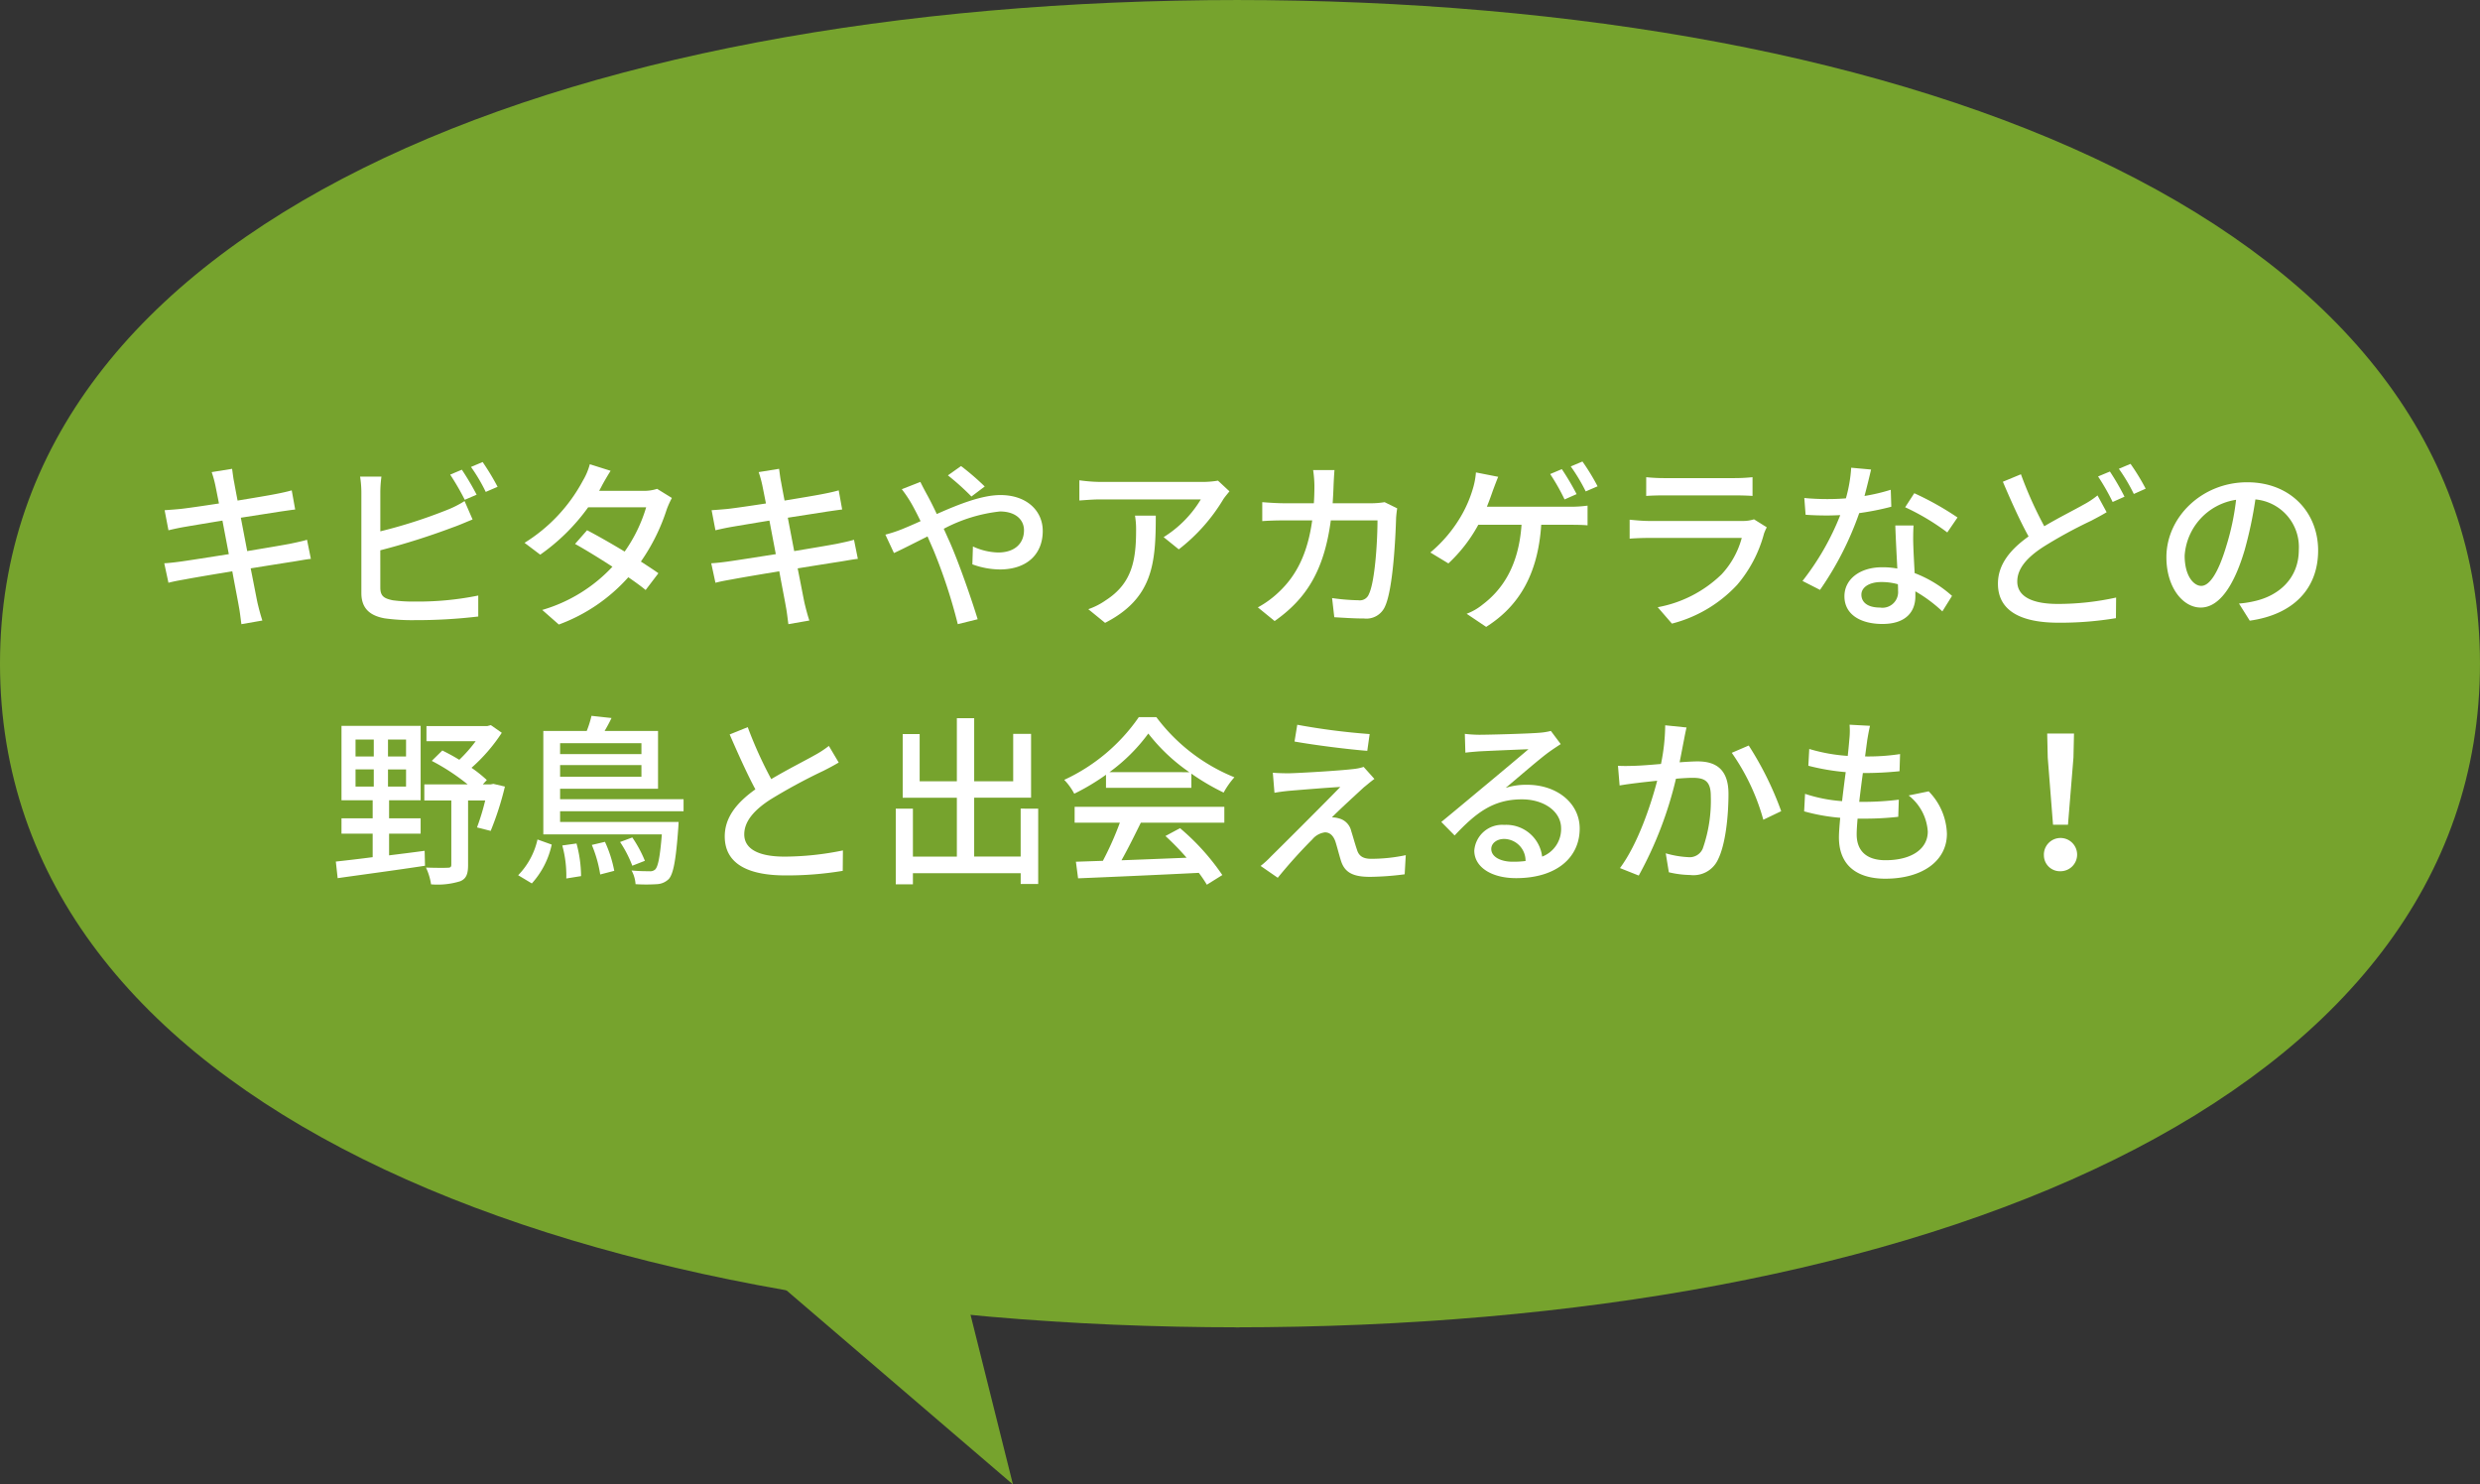 <svg id="グループ_34" data-name="グループ 34" xmlns="http://www.w3.org/2000/svg" xmlns:xlink="http://www.w3.org/1999/xlink" width="272.036" height="162.839" viewBox="0 0 272.036 162.839">
  <rect x="0" y="0" width="272.036" height="162.839" fill="#333333" stroke="none"/>
  <defs>
    <clipPath id="clip-path">
      <rect id="長方形_17" data-name="長方形 17" width="272.036" height="162.839" fill="none"/>
    </clipPath>
  </defs>
  <g id="グループ_33" data-name="グループ 33" clip-path="url(#clip-path)">
    <path id="パス_296" data-name="パス 296" d="M136.018,0C60.9,0,0,24.906,0,72.8s60.9,72.8,136.018,72.8" fill="#76a32d"/>
    <path id="パス_297" data-name="パス 297" d="M103.45,132.187l7.663,30.652L70.882,128.356Z" fill="#76a32d"/>
    <path id="パス_298" data-name="パス 298" d="M135.4,0c75.461,0,136.634,24.905,136.634,72.8S210.863,145.6,135.4,145.6" fill="#76a32d"/>
    <path id="パス_299" data-name="パス 299" d="M34.1,61.306c-.46.039-1.18.18-1.939.3-1.041.16-2.8.44-4.663.74.362,1.8.641,3.3.761,3.841.14.58.32,1.28.521,1.881l-2.3.4c-.1-.7-.16-1.341-.28-1.94-.08-.5-.38-2-.72-3.862-2.181.362-4.2.7-5.142.881-.819.141-1.421.26-1.86.38l-.46-2.14c.5-.02,1.341-.121,1.9-.2.98-.139,3.021-.459,5.181-.8l-.7-3.68c-1.841.3-3.5.58-4.2.7-.68.12-1.2.24-1.721.36l-.42-2.2c.561-.039,1.12-.08,1.74-.139.74-.081,2.4-.32,4.221-.6-.2-1-.34-1.72-.4-2a11.562,11.562,0,0,0-.4-1.44l2.24-.361c.06.381.121,1,.22,1.442.041.239.181,1,.381,2.04,1.82-.3,3.52-.581,4.3-.741.62-.12,1.24-.26,1.64-.379l.379,2.1c-.359.041-1.039.141-1.6.221-.881.139-2.561.4-4.362.68l.7,3.661c1.939-.321,3.72-.62,4.679-.8.761-.16,1.421-.3,1.881-.441Z" fill="#fff"/>
    <path id="パス_300" data-name="パス 300" d="M41.718,64.447c0,.96.42,1.2,1.362,1.4a17.238,17.238,0,0,0,2.5.14,33.075,33.075,0,0,0,6.881-.66v2.3a58,58,0,0,1-7,.4,21.947,21.947,0,0,1-3.281-.2c-1.621-.3-2.541-1.1-2.541-2.782V54.084a11.534,11.534,0,0,0-.139-1.8h2.34a13.147,13.147,0,0,0-.121,1.8v4.2a55.065,55.065,0,0,0,7.3-2.34,11.088,11.088,0,0,0,1.94-.981l.88,2.021c-.66.26-1.461.62-2.1.841a77.714,77.714,0,0,1-8.023,2.54Zm9.263-9.622a27.625,27.625,0,0,0-1.6-2.761l1.281-.54a29.086,29.086,0,0,1,1.62,2.741Zm1.96-4.142A26.4,26.4,0,0,1,54.582,53.4l-1.3.56a18.715,18.715,0,0,0-1.619-2.74Z" fill="#fff"/>
    <path id="パス_301" data-name="パス 301" d="M73.7,54.624a10.1,10.1,0,0,0-.56,1.24A21.407,21.407,0,0,1,70.3,61.6c.74.48,1.42.921,1.921,1.281l-1.4,1.84c-.479-.4-1.14-.879-1.9-1.4A18.973,18.973,0,0,1,61.3,68.507l-1.821-1.6a17.045,17.045,0,0,0,7.7-4.742c-1.48-.959-3.02-1.9-4.1-2.5l1.32-1.5c1.119.58,2.66,1.46,4.12,2.34a16.594,16.594,0,0,0,2.361-4.861H64.519a22,22,0,0,1-5.26,5.2l-1.72-1.3a18,18,0,0,0,6.4-6.821,7.054,7.054,0,0,0,.76-1.8l2.281.721c-.381.6-.82,1.36-1.02,1.759l-.239.441h4.86a4.672,4.672,0,0,0,1.5-.22Z" fill="#fff"/>
    <path id="パス_302" data-name="パス 302" d="M94.1,61.306c-.46.039-1.18.18-1.939.3-1.041.16-2.8.44-4.663.74.362,1.8.641,3.3.761,3.841.14.58.32,1.28.521,1.881l-2.3.4c-.1-.7-.16-1.341-.28-1.94-.08-.5-.38-2-.72-3.862-2.181.362-4.2.7-5.142.881-.819.141-1.421.26-1.86.38l-.46-2.14c.5-.02,1.341-.121,1.9-.2.98-.139,3.021-.459,5.181-.8l-.7-3.68c-1.841.3-3.5.58-4.2.7-.68.12-1.2.24-1.721.36l-.42-2.2c.561-.039,1.12-.08,1.74-.139.74-.081,2.4-.32,4.221-.6-.2-1-.34-1.72-.4-2a11.563,11.563,0,0,0-.4-1.44l2.24-.361c.06.381.121,1,.22,1.442.041.239.181,1,.381,2.04,1.82-.3,3.52-.581,4.3-.741.62-.12,1.24-.26,1.64-.379l.379,2.1c-.359.041-1.039.141-1.6.221-.881.139-2.561.4-4.362.68l.7,3.661c1.939-.321,3.72-.62,4.679-.8.761-.16,1.421-.3,1.881-.441Z" fill="#fff"/>
    <path id="パス_303" data-name="パス 303" d="M100.959,52.864c.16.34.54,1.06.741,1.42.34.62.7,1.34,1.059,2.1,2.382-1.06,4.942-2.08,6.983-2.08,2.879,0,4.64,1.721,4.64,3.941,0,2.481-1.66,4.221-4.721,4.221a8.993,8.993,0,0,1-3-.561l.061-1.96a6.983,6.983,0,0,0,2.759.661c1.882,0,2.843-1.04,2.843-2.441,0-1.121-.882-2.06-2.641-2.06a17.11,17.11,0,0,0-6.162,1.9c.221.48.44.98.66,1.46,1.021,2.321,2.381,6.241,3.061,8.462l-2.18.54a58.22,58.22,0,0,0-2.682-8.161l-.639-1.461c-1.482.74-2.8,1.42-3.681,1.82l-.941-2.019a14.778,14.778,0,0,0,1.78-.58c.642-.261,1.341-.561,2.081-.9-.36-.74-.7-1.4-1.02-1.961a13.786,13.786,0,0,0-1.041-1.541Zm5.6,1.6a27.994,27.994,0,0,0-2.581-2.32l1.44-1.021a28.222,28.222,0,0,1,2.6,2.241Z" fill="#fff"/>
    <path id="パス_304" data-name="パス 304" d="M134.862,53.9c-.181.221-.5.6-.66.841a19.8,19.8,0,0,1-4.9,5.52l-1.661-1.34a12.415,12.415,0,0,0,4.08-4.14H120.739c-.78,0-1.48.06-2.341.12V52.684a17.724,17.724,0,0,0,2.341.181h11.183a10.34,10.34,0,0,0,1.679-.141Zm-8.082,2.661c0,5.222-.3,9.062-5.562,11.763l-1.839-1.5a7.632,7.632,0,0,0,1.92-.981c2.861-1.841,3.321-4.361,3.321-7.681a8.982,8.982,0,0,0-.12-1.6Z" fill="#fff"/>
    <path id="パス_305" data-name="パス 305" d="M153.262,55.765c-.061.34-.1.76-.12,1.02-.06,2.02-.319,7.742-1.2,9.7a2.229,2.229,0,0,1-2.321,1.36c-1.08,0-2.26-.08-3.26-.14l-.241-2.1a22.927,22.927,0,0,0,2.9.24,1.056,1.056,0,0,0,1.139-.68c.681-1.4.941-5.922.941-8.082h-5.121c-.74,5.561-2.721,8.621-6.162,11.042l-1.84-1.5a10.72,10.72,0,0,0,2.3-1.679c1.939-1.821,3.16-4.241,3.66-7.862H140.9c-.74,0-1.68.02-2.44.08V55.084c.76.06,1.66.12,2.44.12h3.22c.041-.6.061-1.24.061-1.9a12.754,12.754,0,0,0-.141-1.74h2.342c-.041.46-.08,1.2-.1,1.68-.021.68-.06,1.34-.1,1.96H150.5a9.07,9.07,0,0,0,1.38-.12Z" fill="#fff"/>
    <path id="パス_306" data-name="パス 306" d="M172.181,55.586a13.917,13.917,0,0,0,1.961-.121v2.16c-.68-.06-1.5-.06-1.961-.06H169.06c-.359,5.522-2.519,8.982-6.041,11.2l-2.141-1.439a6.122,6.122,0,0,0,1.741-1c2.041-1.541,3.961-4.082,4.281-8.763h-4.741a16.651,16.651,0,0,1-3.281,4.241l-1.98-1.2a15.128,15.128,0,0,0,3.5-4.222,13.574,13.574,0,0,0,1.16-2.759,8.467,8.467,0,0,0,.341-1.8l2.44.48c-.2.481-.419,1.08-.58,1.5-.179.52-.4,1.141-.66,1.782Zm-.56-.8A22.688,22.688,0,0,0,170.041,52l1.28-.539a28.855,28.855,0,0,1,1.62,2.74Zm2.32-.881a19.853,19.853,0,0,0-1.64-2.74l1.281-.54a23.729,23.729,0,0,1,1.66,2.72Z" fill="#fff"/>
    <path id="パス_307" data-name="パス 307" d="M193.8,57.845a5.873,5.873,0,0,0-.3.68,14.34,14.34,0,0,1-2.942,5.621,14.771,14.771,0,0,1-7.161,4.261l-1.559-1.8a13.538,13.538,0,0,0,7-3.6,9.433,9.433,0,0,0,2.219-4H180.879c-.481,0-1.36.02-2.12.08v-2.08c.78.08,1.54.14,2.12.14h10.242a3.927,3.927,0,0,0,1.28-.181Zm-13.223-5.5a18.517,18.517,0,0,0,1.9.1h7.8a19.128,19.128,0,0,0,1.961-.1V54.4c-.5-.039-1.3-.06-1.98-.06h-7.783c-.62,0-1.34.021-1.9.06Z" fill="#fff"/>
    <path id="パス_308" data-name="パス 308" d="M207.461,55.586a29.991,29.991,0,0,1-3.521.7,34.731,34.731,0,0,1-4.3,8.422l-1.92-.981a28.757,28.757,0,0,0,4.141-7.22c-.481.019-.941.039-1.42.039-.761,0-1.58-.02-2.381-.08l-.141-1.84c.782.08,1.721.119,2.522.119.66,0,1.34-.02,2.04-.079a15.821,15.821,0,0,0,.58-3.361l2.181.2c-.16.68-.42,1.781-.721,2.9a20.808,20.808,0,0,0,2.881-.68Zm2.44,2.059a22.847,22.847,0,0,0-.02,2.321c.02.639.08,1.779.141,2.9a13.161,13.161,0,0,1,4.1,2.5l-1.061,1.7a15.77,15.77,0,0,0-2.96-2.2v.54c0,1.681-1.021,3.04-3.621,3.04-2.3,0-4.161-.98-4.161-3.04,0-1.86,1.68-3.181,4.141-3.181a8.929,8.929,0,0,1,1.661.141c-.081-1.561-.181-3.422-.221-4.722Zm-1.72,6.442a6.633,6.633,0,0,0-1.82-.24c-1.321,0-2.181.579-2.181,1.379,0,.841.68,1.42,2.041,1.42a1.72,1.72,0,0,0,1.981-1.86c0-.2,0-.419-.021-.7m5.421-5.681a25.416,25.416,0,0,0-4.621-2.762l1-1.54a32.514,32.514,0,0,1,4.742,2.661Z" fill="#fff"/>
    <path id="パス_309" data-name="パス 309" d="M231.081,56.185c-.521.32-1.06.6-1.7.939a50.687,50.687,0,0,0-5.242,2.862c-1.76,1.14-2.86,2.36-2.86,3.8,0,1.561,1.481,2.461,4.442,2.461a29.584,29.584,0,0,0,6.4-.7l-.02,2.261a37.281,37.281,0,0,1-6.3.5c-3.822,0-6.643-1.121-6.643-4.281,0-2.1,1.341-3.742,3.361-5.182-.92-1.66-1.92-3.881-2.82-6l1.981-.82a43.075,43.075,0,0,0,2.56,5.7c1.62-.96,3.24-1.761,4.26-2.341a9.394,9.394,0,0,0,1.581-1.04Zm.36-4.461a27.218,27.218,0,0,1,1.6,2.76l-1.3.58a24.254,24.254,0,0,0-1.6-2.8Zm2.26-.84a23.44,23.44,0,0,1,1.661,2.721l-1.3.58a18.95,18.95,0,0,0-1.64-2.762Z" fill="#fff"/>
    <path id="パス_310" data-name="パス 310" d="M245.6,66.206a11.184,11.184,0,0,0,1.761-.279c2.54-.58,4.8-2.421,4.8-5.621a5.24,5.24,0,0,0-4.762-5.522,45.08,45.08,0,0,1-1.18,5.561c-1.2,4.041-2.841,6.3-4.821,6.3-1.96,0-3.761-2.22-3.761-5.521,0-4.4,3.9-8.222,8.862-8.222,4.761,0,7.781,3.32,7.781,7.482,0,4.141-2.66,7.021-7.5,7.7Zm-1.4-6.281a27.452,27.452,0,0,0,1.081-5.1,6.641,6.641,0,0,0-5.642,6.122c0,2.28,1.021,3.321,1.821,3.321.86,0,1.82-1.281,2.74-4.342" fill="#fff"/>
    <path id="パス_311" data-name="パス 311" d="M42.68,93.827c1.28-.16,2.6-.32,3.9-.5l.04,1.641c-3.421.52-7.061,1-9.582,1.36l-.2-1.82c1.1-.12,2.5-.281,4.041-.481v-2.58h-3.42V89.765h3.42v-1.98h-3.42V79.624h8.682v8.161H42.68v1.98h3.461v1.681H42.68ZM39,82.983h2V81.124H39Zm0,3.3h2V84.4H39Zm5.542-5.16H42.56v1.859h1.98Zm0,3.28H42.56v1.88h1.98Zm10.843,1.88a33.252,33.252,0,0,1-1.561,4.861l-1.5-.38a25.807,25.807,0,0,0,.9-2.96h-1.88v7.082c0,.96-.181,1.5-.861,1.78a8.384,8.384,0,0,1-3.2.34,6.433,6.433,0,0,0-.559-1.84c1.06.039,2.08.039,2.381.019.3,0,.4-.08.4-.339V87.805h-2.96v-1.76H51.3a23.43,23.43,0,0,0-3.94-2.581l1.16-1.141c.6.3,1.241.641,1.86,1.022a15.838,15.838,0,0,0,1.8-2.041h-5.4V79.643h6.682l.38-.1,1.2.84a18.744,18.744,0,0,1-3.321,3.839A14.715,14.715,0,0,1,53.4,85.564l-.441.481h.86l.3-.06Z" fill="#fff"/>
    <path id="パス_312" data-name="パス 312" d="M56.838,96.007a8.159,8.159,0,0,0,2.121-3.921l1.56.56a9.219,9.219,0,0,1-2.181,4.261Zm4.6-7.021v1.179h13s-.019.461-.039.7c-.26,3.541-.541,5-1.041,5.561a1.994,1.994,0,0,1-1.3.561,18.253,18.253,0,0,1-2.341,0,3.678,3.678,0,0,0-.439-1.5c.84.08,1.62.08,1.96.08a.8.8,0,0,0,.64-.2c.3-.319.52-1.32.72-3.839h-13V80.184h4.761a11.145,11.145,0,0,0,.521-1.661l2.2.24c-.24.5-.5.98-.76,1.421h5.861v6.341H61.439v1.14H74.982v1.321Zm0-6.262h8.922v-1.2H61.439Zm8.922,1.2H61.439V85.2h8.922Zm-7.121,8.6a14.085,14.085,0,0,1,.5,3.58l-1.621.26a12.481,12.481,0,0,0-.44-3.621Zm3.12-.18a13.631,13.631,0,0,1,1.021,3.18l-1.541.4a13.924,13.924,0,0,0-.92-3.24Zm3,2.62a12.951,12.951,0,0,0-1.341-2.6l1.341-.5a13.658,13.658,0,0,1,1.38,2.561Z" fill="#fff"/>
    <path id="パス_313" data-name="パス 313" d="M92,83.644c-.5.3-1.061.6-1.7.921a61.463,61.463,0,0,0-5.8,3.141c-1.76,1.139-2.861,2.379-2.861,3.821,0,1.54,1.461,2.439,4.422,2.439a32.217,32.217,0,0,0,6.4-.679l-.02,2.24a37.111,37.111,0,0,1-6.3.5c-3.822,0-6.642-1.119-6.642-4.28,0-2.1,1.34-3.721,3.36-5.162-.9-1.68-1.9-3.9-2.82-6.021l1.981-.8a45.419,45.419,0,0,0,2.58,5.7c1.74-1.04,3.7-2.02,4.72-2.6a11.136,11.136,0,0,0,1.6-1.041Z" fill="#fff"/>
    <path id="パス_314" data-name="パス 314" d="M113.882,88.706v8.262h-1.921V95.786H100.139v1.221H98.258v-8.3h1.881v5.26h4.821V87.505H99.019V80.523h1.86V85.7h4.081V78.783h1.9V85.7h4.28V80.5H113.1v7h-6.241v6.461h5.1v-5.26Z" fill="#fff"/>
    <path id="パス_315" data-name="パス 315" d="M121.319,84.984a24.48,24.48,0,0,1-3.481,2.081,6.718,6.718,0,0,0-1.1-1.521,20.228,20.228,0,0,0,8.182-6.881h1.92a20.116,20.116,0,0,0,8.562,6.6,9.028,9.028,0,0,0-1.179,1.679,24.951,24.951,0,0,1-3.541-2.08v1.561h-9.363Zm-3.44,3.521H134.3v1.74h-9.161c-.66,1.341-1.4,2.842-2.121,4.121,2.22-.08,4.7-.18,7.141-.279a29.01,29.01,0,0,0-2.32-2.381l1.6-.86a25.431,25.431,0,0,1,4.641,5.141l-1.7,1.06a13.62,13.62,0,0,0-.879-1.3c-4.762.24-9.843.46-13.244.6l-.239-1.821,2.96-.1a34.241,34.241,0,0,0,1.861-4.182h-4.961Zm12.582-3.8a20.011,20.011,0,0,1-4.5-4.24A19.405,19.405,0,0,1,121.7,84.7Z" fill="#fff"/>
    <path id="パス_316" data-name="パス 316" d="M149.581,86.385c-.8.741-2.861,2.62-3.482,3.281a2.391,2.391,0,0,1,.741.1,1.854,1.854,0,0,1,1.38,1.4c.18.559.42,1.44.621,2.02.2.7.66,1.02,1.56,1.02a18.314,18.314,0,0,0,3.8-.4l-.12,2.1a31.575,31.575,0,0,1-3.8.279c-1.7,0-2.721-.38-3.16-1.68-.2-.6-.461-1.66-.641-2.2-.24-.679-.64-1-1.14-1a2.154,2.154,0,0,0-1.38.76,56,56,0,0,0-3.8,4.222l-1.881-1.3a9.618,9.618,0,0,0,1.141-1.041c.9-.88,5.721-5.682,7.6-7.621-1.48.08-4.381.32-5.581.42-.64.059-1.2.139-1.64.219l-.18-2.2c.46.04,1.12.061,1.78.061,1.06-.021,5.6-.281,7.181-.481a5.089,5.089,0,0,0,1-.22l1.181,1.32c-.441.32-.881.7-1.181.94m.66-5.861-.261,1.841c-2.04-.16-5.6-.6-7.98-1.021l.3-1.841a73.659,73.659,0,0,0,7.942,1.021" fill="#fff"/>
    <path id="パス_317" data-name="パス 317" d="M171.2,81.625c-.4.258-.859.56-1.22.82-1.02.72-3.42,2.82-4.821,3.981a7.375,7.375,0,0,1,2.34-.34c3.321,0,5.781,2.04,5.781,4.8,0,3.181-2.54,5.441-6.98,5.441-2.741,0-4.582-1.239-4.582-3.021A3.061,3.061,0,0,1,165,90.486a3.957,3.957,0,0,1,4.16,3.48,3.233,3.233,0,0,0,2.081-3.1c0-1.861-1.88-3.182-4.3-3.182-3.162,0-5.041,1.481-7.382,3.961l-1.46-1.48c1.54-1.26,4.02-3.34,5.18-4.3,1.1-.92,3.381-2.82,4.381-3.68-1.04.039-4.42.18-5.461.239-.5.041-1.019.081-1.46.139L160.68,80.5a14.492,14.492,0,0,0,1.58.1c1.04,0,5.521-.12,6.6-.221a6.94,6.94,0,0,0,1.26-.2ZM167.34,94.447a2.385,2.385,0,0,0-2.34-2.42c-.82,0-1.42.48-1.42,1.1,0,.86,1.02,1.4,2.36,1.4a10.333,10.333,0,0,0,1.4-.08" fill="#fff"/>
    <path id="パス_318" data-name="パス 318" d="M185,79.8c-.1.419-.2.919-.281,1.359-.12.6-.3,1.56-.479,2.461.82-.06,1.519-.1,1.98-.1,1.92,0,3.381.8,3.381,3.561,0,2.34-.3,5.48-1.14,7.181a2.958,2.958,0,0,1-3.061,1.721,10.794,10.794,0,0,1-2.341-.3l-.34-2.08a10.524,10.524,0,0,0,2.441.42,1.565,1.565,0,0,0,1.62-.939,15.892,15.892,0,0,0,.88-5.782c0-1.7-.76-1.98-2.02-1.98-.4,0-1.06.039-1.8.1a41.873,41.873,0,0,1-4.082,10.622l-2.06-.821c1.96-2.64,3.381-6.9,4.081-9.582-.9.1-1.7.181-2.141.241-.519.059-1.42.18-1.98.28l-.18-2.16c.66.039,1.24.019,1.9,0,.64-.021,1.7-.1,2.82-.2a21.851,21.851,0,0,0,.461-4.241Zm6.821,1.98a35.517,35.517,0,0,1,3.562,7.2l-1.961.941a23.791,23.791,0,0,0-3.461-7.342Z" fill="#fff"/>
    <path id="パス_319" data-name="パス 319" d="M211.561,86.805a6.922,6.922,0,0,1,2,4.661c0,2.961-2.683,4.922-6.763,4.922-2.881,0-5.082-1.281-5.082-4.541,0-.521.061-1.261.141-2.141A21.021,21.021,0,0,1,197.9,89l.1-1.92a16.482,16.482,0,0,0,4.061.8c.12-1.041.26-2.141.4-3.182a24.561,24.561,0,0,1-4.1-.7l.1-1.841a18.943,18.943,0,0,0,4.221.761c.08-.721.14-1.361.18-1.861a8,8,0,0,0,.019-1.561l2.242.121c-.14.619-.22,1.08-.3,1.56l-.24,1.8a23.356,23.356,0,0,0,3.84-.26l-.059,1.881a37.984,37.984,0,0,1-3.982.2h-.04c-.14,1.021-.28,2.12-.4,3.161h.28a31.589,31.589,0,0,0,4.062-.24l-.061,1.88a32.257,32.257,0,0,1-3.7.2h-.761c-.06.7-.1,1.3-.1,1.721,0,1.779,1.039,2.84,3.16,2.84,2.9,0,4.64-1.26,4.64-3.141a5.453,5.453,0,0,0-2.1-3.961Z" fill="#fff"/>
    <path id="パス_320" data-name="パス 320" d="M224.2,93.828a1.823,1.823,0,1,1,1.82,1.74,1.752,1.752,0,0,1-1.82-1.74m.421-10.723-.06-2.641h2.94l-.06,2.641-.6,7.361H225.2Z" fill="#fff"/>
  </g>
</svg>
